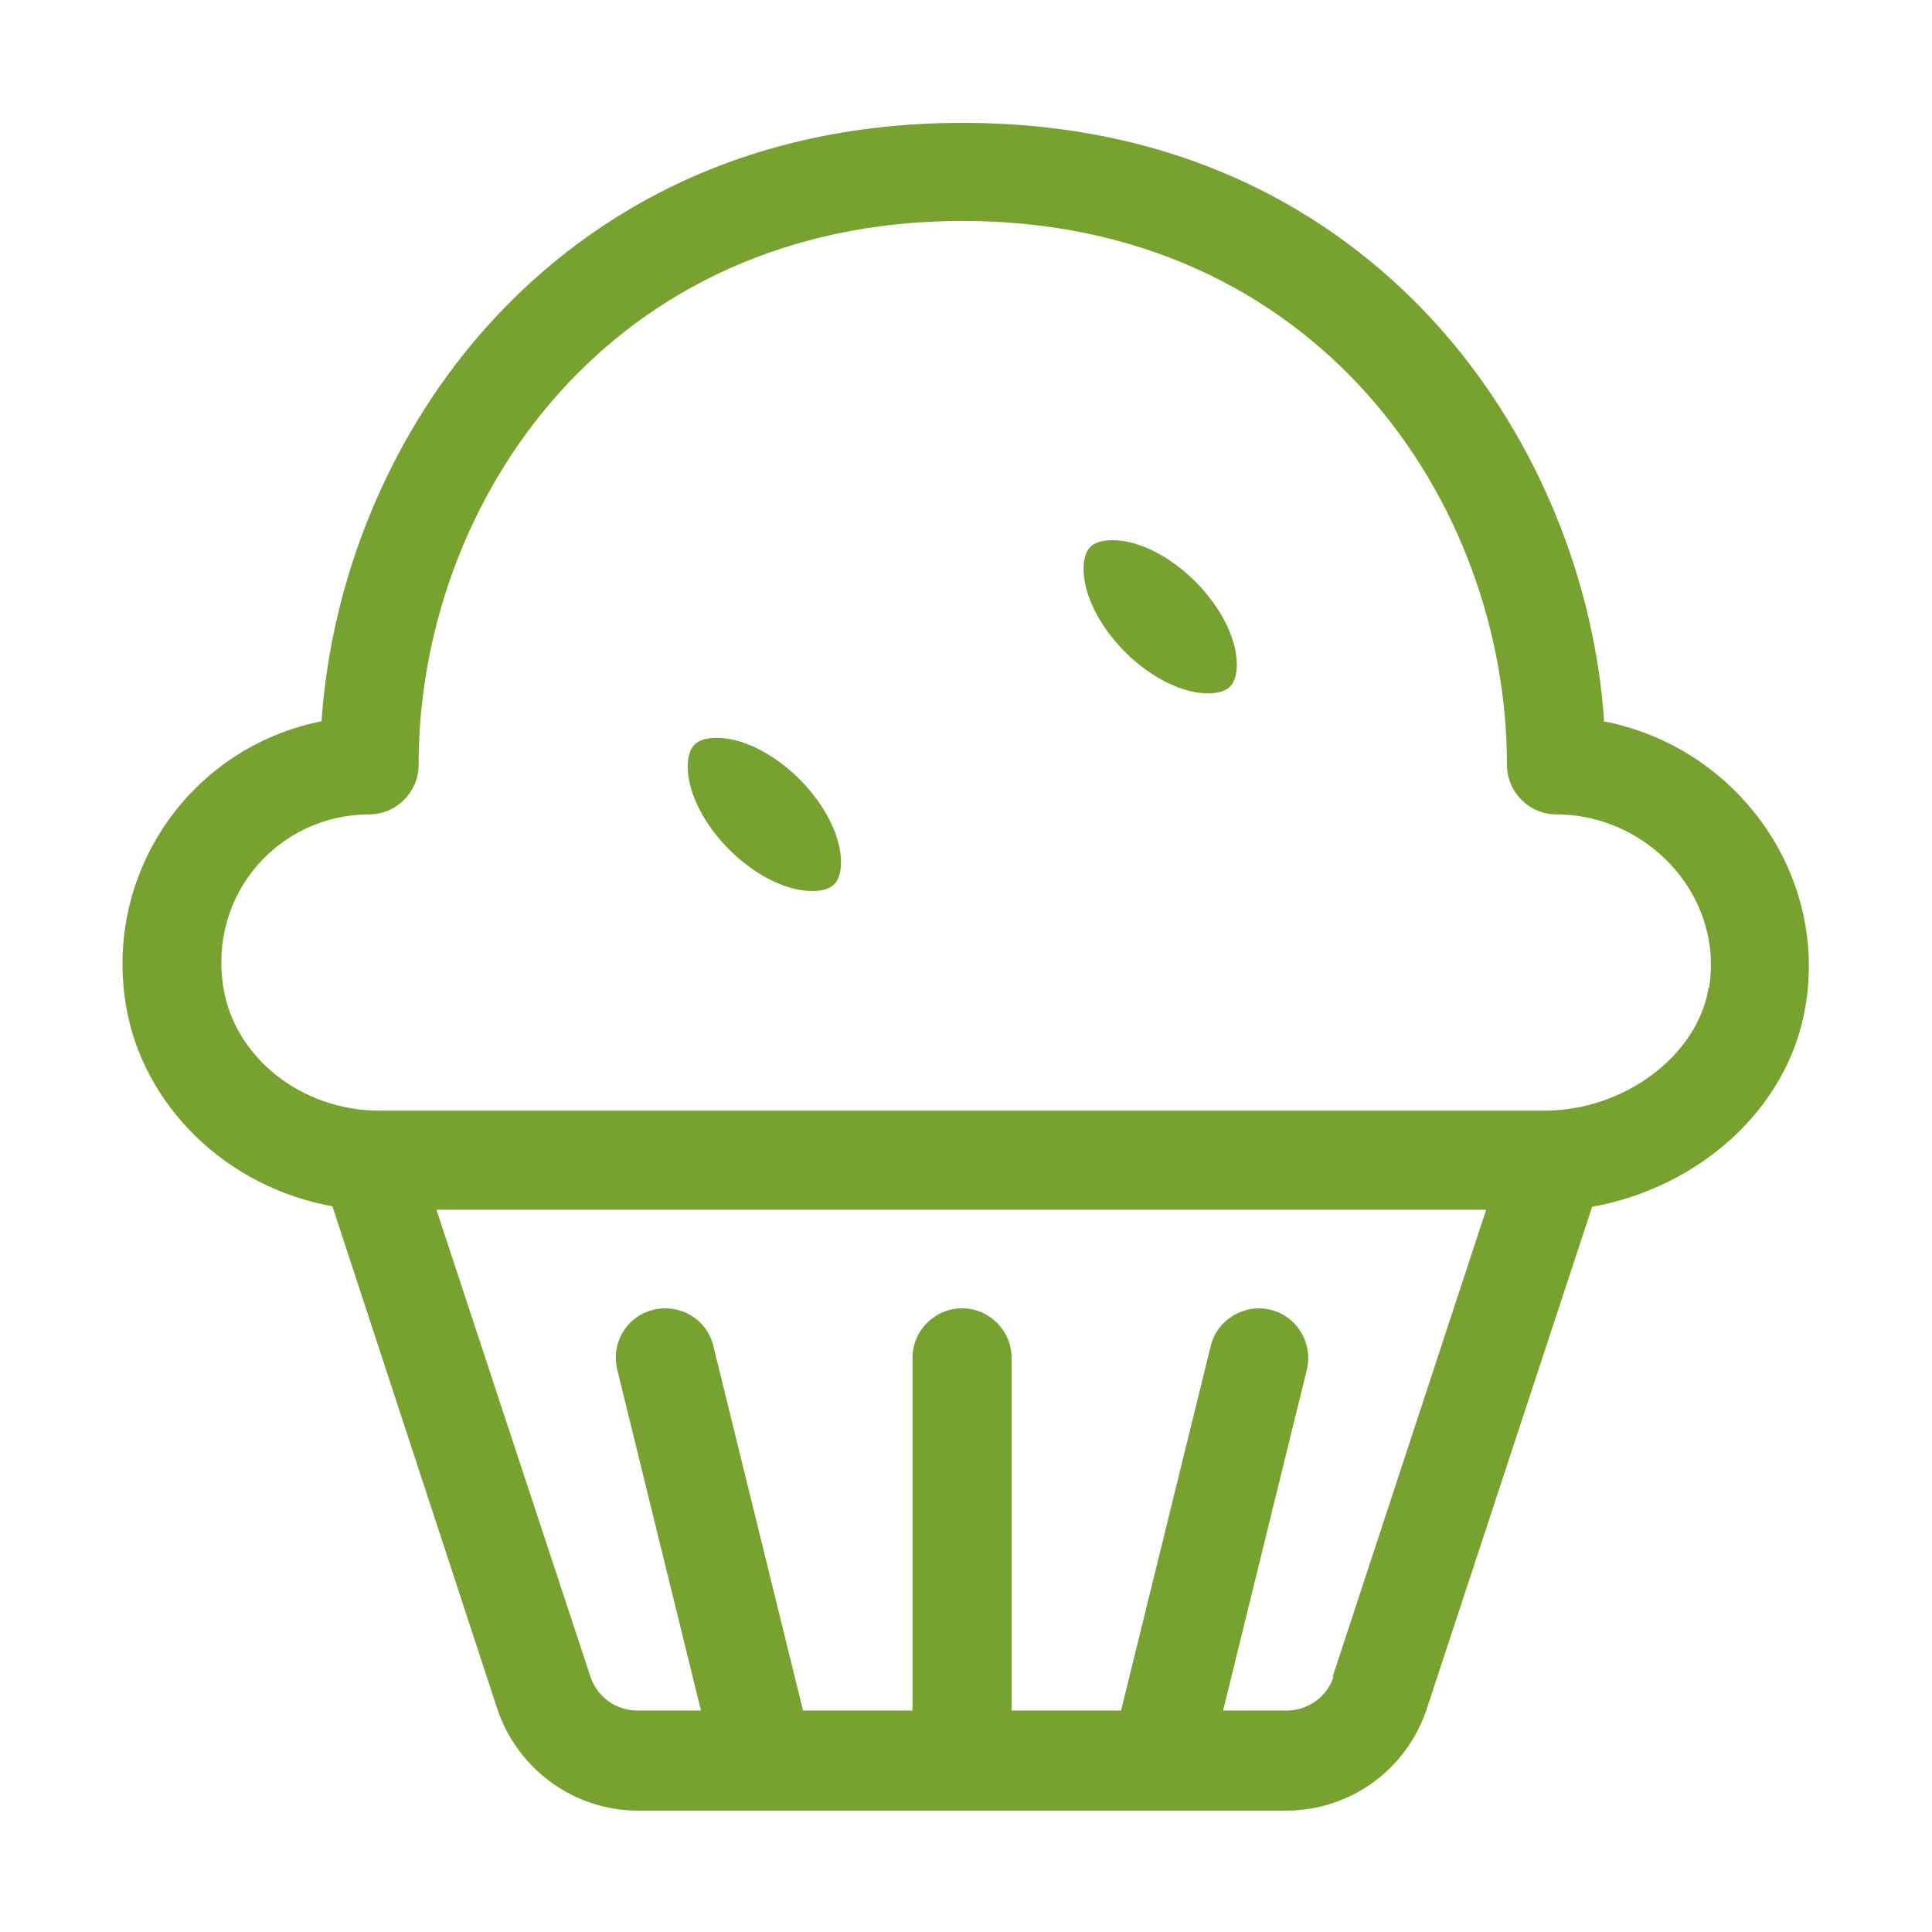 <?xml version="1.0" encoding="UTF-8"?>
<svg id="Layer_1" data-name="Layer 1" xmlns="http://www.w3.org/2000/svg" viewBox="0 0 39 39">
  <defs>
    <style>
      .cls-1 {
        fill: #78a22f;
      }
    </style>
  </defs>
  <path class="cls-1" d="M32.38,14.54c-.2-2.85-1.35-5.65-3.21-7.8-1.69-1.95-4.75-4.26-9.74-4.26s-8.05,2.32-9.74,4.27c-1.86,2.15-3,4.95-3.2,7.81-2.62.52-4.39,3.02-3.95,5.72.34,2.06,2.05,3.69,4.17,4.07l3.33,10.15c.41,1.22,1.55,2.05,2.84,2.05h2.55s0,0,0,0c0,0,0,0,0,0,0,0,7.97,0,7.98,0,0,0,0,0,0,0h2.55c1.29,0,2.43-.82,2.84-2.05l3.34-10.14c2.13-.38,3.97-1.96,4.31-4.07.44-2.7-1.43-5.22-4.08-5.73h0ZM26.92,33.85c-.14.41-.52.68-.95.68h-1.28l1.69-6.88c.13-.54-.2-1.08-.73-1.21-.54-.13-1.08.2-1.21.73l-1.81,7.36h-2.21v-7.12c0-.55-.45-1-1-1s-1,.45-1,1v7.12h-2.21l-1.81-7.36c-.13-.54-.67-.86-1.21-.73-.54.13-.86.67-.73,1.21l1.69,6.88h-1.28c-.43,0-.81-.27-.95-.68l-3.11-9.43h21.19l-3.1,9.43ZM34.49,19.94c-.22,1.37-1.71,2.48-3.31,2.48H7.66c-1.57,0-2.92-1.07-3.15-2.48-.31-1.92,1.15-3.5,2.94-3.5.55,0,1-.45,1-1,0-5.32,3.85-10.98,10.98-10.98s10.99,5.66,10.99,10.98c0,.55.45,1,1,1,1.82,0,3.38,1.62,3.08,3.5h0ZM34.49,19.94"/>
  <path class="cls-1" d="M24.83,13.86c-.13.13-.4.17-.72.11-.47-.09-.98-.39-1.4-.81-.42-.42-.72-.93-.81-1.4-.06-.32-.02-.59.11-.72.16-.16.49-.15.72-.11.47.09.98.39,1.4.81.42.42.72.93.81,1.4.06.32.02.59-.11.72h0ZM24.83,13.86"/>
  <path class="cls-1" d="M16.84,17.85c-.13.13-.4.17-.72.11-.47-.09-.98-.39-1.4-.81-.42-.42-.72-.93-.81-1.4-.06-.32-.02-.59.11-.72.16-.16.49-.15.72-.11.47.09.98.39,1.4.81.42.42.72.93.81,1.4.06.32.02.59-.11.72h0ZM16.84,17.85"/>
</svg>